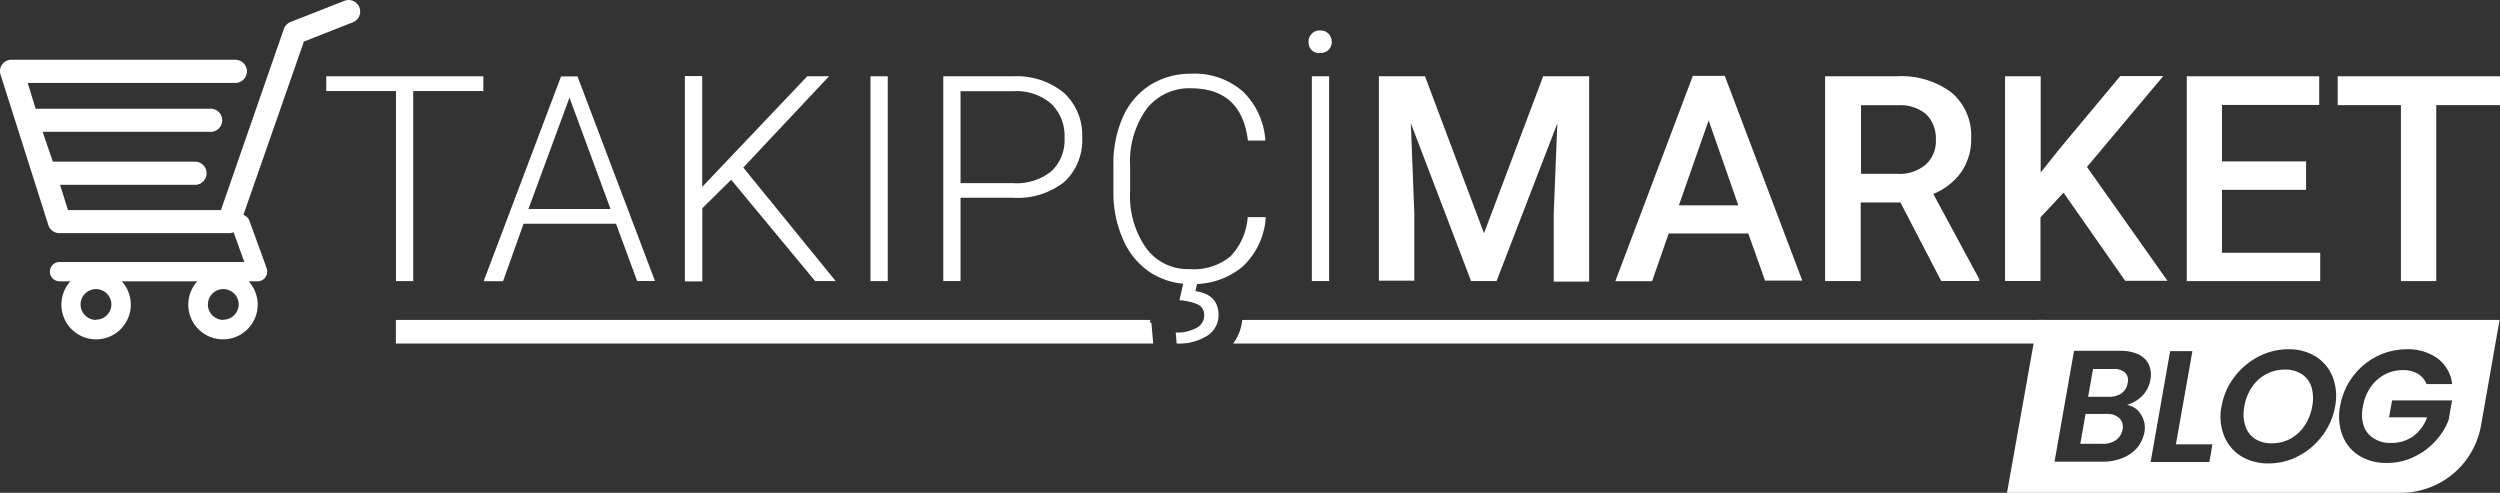<svg xmlns="http://www.w3.org/2000/svg" xmlns:xlink="http://www.w3.org/1999/xlink" viewBox="0 0 243.51 48"><rect x="0" y="0" width="243.51" height="48" fill="#333333" stroke="none"/><defs><style>.cls-1{fill:none;}.cls-2{clip-path:url(#clip-path);}.cls-3{fill:#fff;}</style><clipPath id="clip-path" transform="translate(0 0)"><rect class="cls-1" width="243.51" height="48"/></clipPath></defs><g id="katman_2" data-name="katman 2"><g id="katman_1-2" data-name="katman 1"><g class="cls-2"><path class="cls-3" d="M.2,6.29a1.11,1.11,0,0,0-.14,1L4.71,21.93a1.12,1.12,0,0,0,1.07.78H22.32a1,1,0,0,0,.43-.09l1.05,2.9H5.8a.94.94,0,0,0,0,1.88H6.86a3.38,3.38,0,1,0,5,0h7.36a3.38,3.38,0,1,0,5,0h.87a.94.94,0,0,0,.94-.94,1.13,1.13,0,0,0-.05-.32l-1.69-4.65a1,1,0,0,0-.58-.56L29.6,4.05l4.77-1.88A1.12,1.12,0,1,0,33.55.08h0L28.3,2.14a1.16,1.16,0,0,0-.65.67L21.52,20.46H6.62L5.85,18H19.1a1.13,1.13,0,0,0,0-2.25H5.15l-1-2.91H20.41a1.13,1.13,0,1,0,0-2.25H3.47L2.7,8.08H22.92a1.13,1.13,0,0,0,0-2.26H1.12a1.11,1.11,0,0,0-.92.47M21.76,31.16a1.5,1.5,0,1,1,1.49-1.52v0a1.5,1.5,0,0,1-1.5,1.5Zm-12.4,0a1.5,1.5,0,1,1,1.49-1.52v0a1.5,1.5,0,0,1-1.5,1.5Z" transform="translate(0 0)"/><path class="cls-3" d="M47.08,8.87H40.25V27.38H38.57V8.87H31.78V7.43h15.3Z" transform="translate(0 0)"/><path class="cls-3" d="M60,21.79h-9l-2,5.6H47.11L54.65,7.44h1.6L63.8,27.37H62.06Zm-8.53-1.43h8l-4-10.85Z" transform="translate(0 0)"/><path class="cls-3" d="M71.22,17.51l-2.81,2.77v7.13h-1.7v-20H68.4V18.2L78.63,7.43h2.12L72.4,16.32l9,11.06h-2Z" transform="translate(0 0)"/><rect class="cls-3" x="84.79" y="7.43" width="1.68" height="19.95"/><path class="cls-3" d="M93.56,19.27v8.11H91.88V7.43h6.79A7.26,7.26,0,0,1,103.58,9a5.58,5.58,0,0,1,1.83,4.37,5.54,5.54,0,0,1-1.73,4.34,7.32,7.32,0,0,1-5,1.55H93.59Zm0-1.43h5.11a5.43,5.43,0,0,0,3.74-1.16,4.17,4.17,0,0,0,1.28-3.25,4.33,4.33,0,0,0-1.27-3.3,5.16,5.16,0,0,0-3.64-1.25H93.56Z" transform="translate(0 0)"/><path class="cls-3" d="M123.29,21.17A7.15,7.15,0,0,1,121,26,7.4,7.4,0,0,1,116,27.66a7.07,7.07,0,0,1-3.92-1.1,7.24,7.24,0,0,1-2.63-3.11,11.08,11.08,0,0,1-1-4.64V16.17a11.3,11.3,0,0,1,.89-4.7A7.13,7.13,0,0,1,112,8.3a7.4,7.4,0,0,1,4-1.12,7.14,7.14,0,0,1,5.06,1.73,7.27,7.27,0,0,1,2.19,4.78h-1.7c-.41-3.39-2.26-5.08-5.54-5.09a5.25,5.25,0,0,0-4.32,2,8.76,8.76,0,0,0-1.61,5.6v2.44a8.78,8.78,0,0,0,1.55,5.51,5,5,0,0,0,4.24,2.06,5.57,5.57,0,0,0,4-1.26,6.1,6.1,0,0,0,1.66-3.8h1.74Zm-6.66,6.34-.19.85c1.5.2,2.25,1,2.25,2.33a2.35,2.35,0,0,1-1.08,2,5.13,5.13,0,0,1-3,.77l-.09-1.07a3.92,3.92,0,0,0,2-.44,1.33,1.33,0,0,0,.77-1.2,1.11,1.11,0,0,0-.6-1.09,5.62,5.62,0,0,0-1.81-.42l.4-1.73Z" transform="translate(0 0)"/><path class="cls-3" d="M127.46,4.07a1,1,0,0,1,.3-.77,1,1,0,0,1,.82-.33,1.07,1.07,0,0,1,.84.33,1.14,1.14,0,0,1,.3.77,1.12,1.12,0,0,1-.3.78,1.14,1.14,0,0,1-.84.31,1,1,0,0,1-1.12-1h0v-.1m2,23.32h-1.68V7.43h1.68v20Z" transform="translate(0 0)"/><path class="cls-3" d="M138.8,7.43l5.75,15.29,5.76-15.29h4.48v20h-3.45V20.81l.35-8.79-5.92,15.36h-2.48L137.42,12l.34,8.77v6.57h-3.45V7.43Z" transform="translate(0 0)"/><path class="cls-3" d="M170.29,22.74h-7.75l-1.62,4.65h-3.58l7.55-20H168l7.55,19.94h-3.63ZM163.53,20h5.79l-2.89-8.27Z" transform="translate(0 0)"/><path class="cls-3" d="M185.11,19.72h-3.87v7.66h-3.47V7.43h7A8.17,8.17,0,0,1,190.07,9,5.48,5.48,0,0,1,192,13.46a5.61,5.61,0,0,1-1,3.35,6.2,6.2,0,0,1-2.69,2.08l4.48,8.3v.18h-3.71Zm-3.87-2.79h3.55a3.91,3.91,0,0,0,2.77-.89,3.05,3.05,0,0,0,1-2.41,3.33,3.33,0,0,0-.92-2.48,3.88,3.88,0,0,0-2.72-.9h-3.65v6.68Z" transform="translate(0 0)"/><path class="cls-3" d="M201,18.77l-2.25,2.4v6.2h-3.45V7.43h3.47V16.8l1.91-2.39,5.84-7h4.19l-7.43,8.85,7.84,11.09H207Z" transform="translate(0 0)"/><path class="cls-3" d="M224.62,18.49h-8.19v6.13H226v2.76H213V7.43H225.9v2.79h-9.47v5.5h8.19Z" transform="translate(0 0)"/><path class="cls-3" d="M243.5,10.24h-6.2V27.38h-3.44V10.24H227.7V7.43h15.81v2.81Z" transform="translate(0 0)"/><path class="cls-3" d="M112.25,32.59l-.1-1.16H112l.06-.27H38.56v2.3h73.77Z" transform="translate(0 0)"/><path class="cls-3" d="M121,31.16a4.68,4.68,0,0,1-.88,2.3h79.16v-2.3Z" transform="translate(0 0)"/><path class="cls-3" d="M205.27,40.32h-2.13l-.51,2.91h2.18a2.15,2.15,0,0,0,1.3-.37h0a1.59,1.59,0,0,0,.63-1,1.17,1.17,0,0,0-.27-1.09A1.63,1.63,0,0,0,205.27,40.32Z" transform="translate(0 0)"/><path class="cls-3" d="M224.2,36.44a2.93,2.93,0,0,0-1.65-.44,3.8,3.8,0,0,0-3.18,1.68,4.7,4.7,0,0,0-.76,1.9,3.78,3.78,0,0,0,.09,1.89,2.35,2.35,0,0,0,.94,1.27,3,3,0,0,0,1.65.44,3.86,3.86,0,0,0,1.8-.44h0a4,4,0,0,0,1.38-1.27,4.77,4.77,0,0,0,.75-1.9,3.91,3.91,0,0,0-.08-1.89A2.33,2.33,0,0,0,224.2,36.44Z" transform="translate(0 0)"/><path class="cls-3" d="M207,36.3a1.59,1.59,0,0,0-1.13-.36h-2l-.48,2.71h2a2.14,2.14,0,0,0,1.26-.34,1.53,1.53,0,0,0,.59-1A1.06,1.06,0,0,0,207,36.3Z" transform="translate(0 0)"/><path class="cls-3" d="M198.49,31.16l-3,16.84h38.36a7.93,7.93,0,0,0,7.81-6.55l1.81-10.29Zm10.39,10.91a3.35,3.35,0,0,1-.7,1.53,3.71,3.71,0,0,1-1.41,1,5.07,5.07,0,0,1-2,.37h-4.65l1.9-10.8h4.46a4.24,4.24,0,0,1,1.83.35,2.13,2.13,0,0,1,1,1,2.37,2.37,0,0,1,.15,1.44,2.92,2.92,0,0,1-.78,1.58,3.49,3.49,0,0,1-1.5.9,1.93,1.93,0,0,1,1.34.91h0A2.36,2.36,0,0,1,208.88,42.07ZM215.2,45h-5.72l1.9-10.8h2.17l-1.61,9.08h3.56Zm12.25-5.43a6.55,6.55,0,0,1-1.24,2.86,6.89,6.89,0,0,1-2.35,2,6.29,6.29,0,0,1-2.91.71,5,5,0,0,1-2.66-.71,4.1,4.1,0,0,1-1.66-2,5,5,0,0,1-.24-2.86,6.48,6.48,0,0,1,1.24-2.84,7,7,0,0,1,2.36-2,6.29,6.29,0,0,1,2.91-.71,4.93,4.93,0,0,1,2.67.71,4.18,4.18,0,0,1,1.65,2A5.19,5.19,0,0,1,227.45,39.57Zm2.78,1.9a2.3,2.3,0,0,0,1,1.24,2.92,2.92,0,0,0,1.68.43,3.59,3.59,0,0,0,2.15-.65,3.94,3.94,0,0,0,1.35-1.84h-3.71L233,39h5.84l-.33,1.89a6.18,6.18,0,0,1-1.3,2.08,6.52,6.52,0,0,1-2.1,1.54,5.89,5.89,0,0,1-2.61.58,4.92,4.92,0,0,1-2.7-.7,4,4,0,0,1-1.64-2,5.22,5.22,0,0,1-.22-2.85,6.71,6.71,0,0,1,3.55-4.82,6.53,6.53,0,0,1,2.94-.7,4.91,4.91,0,0,1,3,.89,3.63,3.63,0,0,1,1.42,2.5h-2.5a1.94,1.94,0,0,0-.84-1,2.72,2.72,0,0,0-1.45-.36,3.8,3.8,0,0,0-1.78.43,4,4,0,0,0-1.38,1.24,4.64,4.64,0,0,0-.74,1.86A3.64,3.64,0,0,0,230.23,41.47Z" transform="translate(0 0)"/></g></g></g></svg>